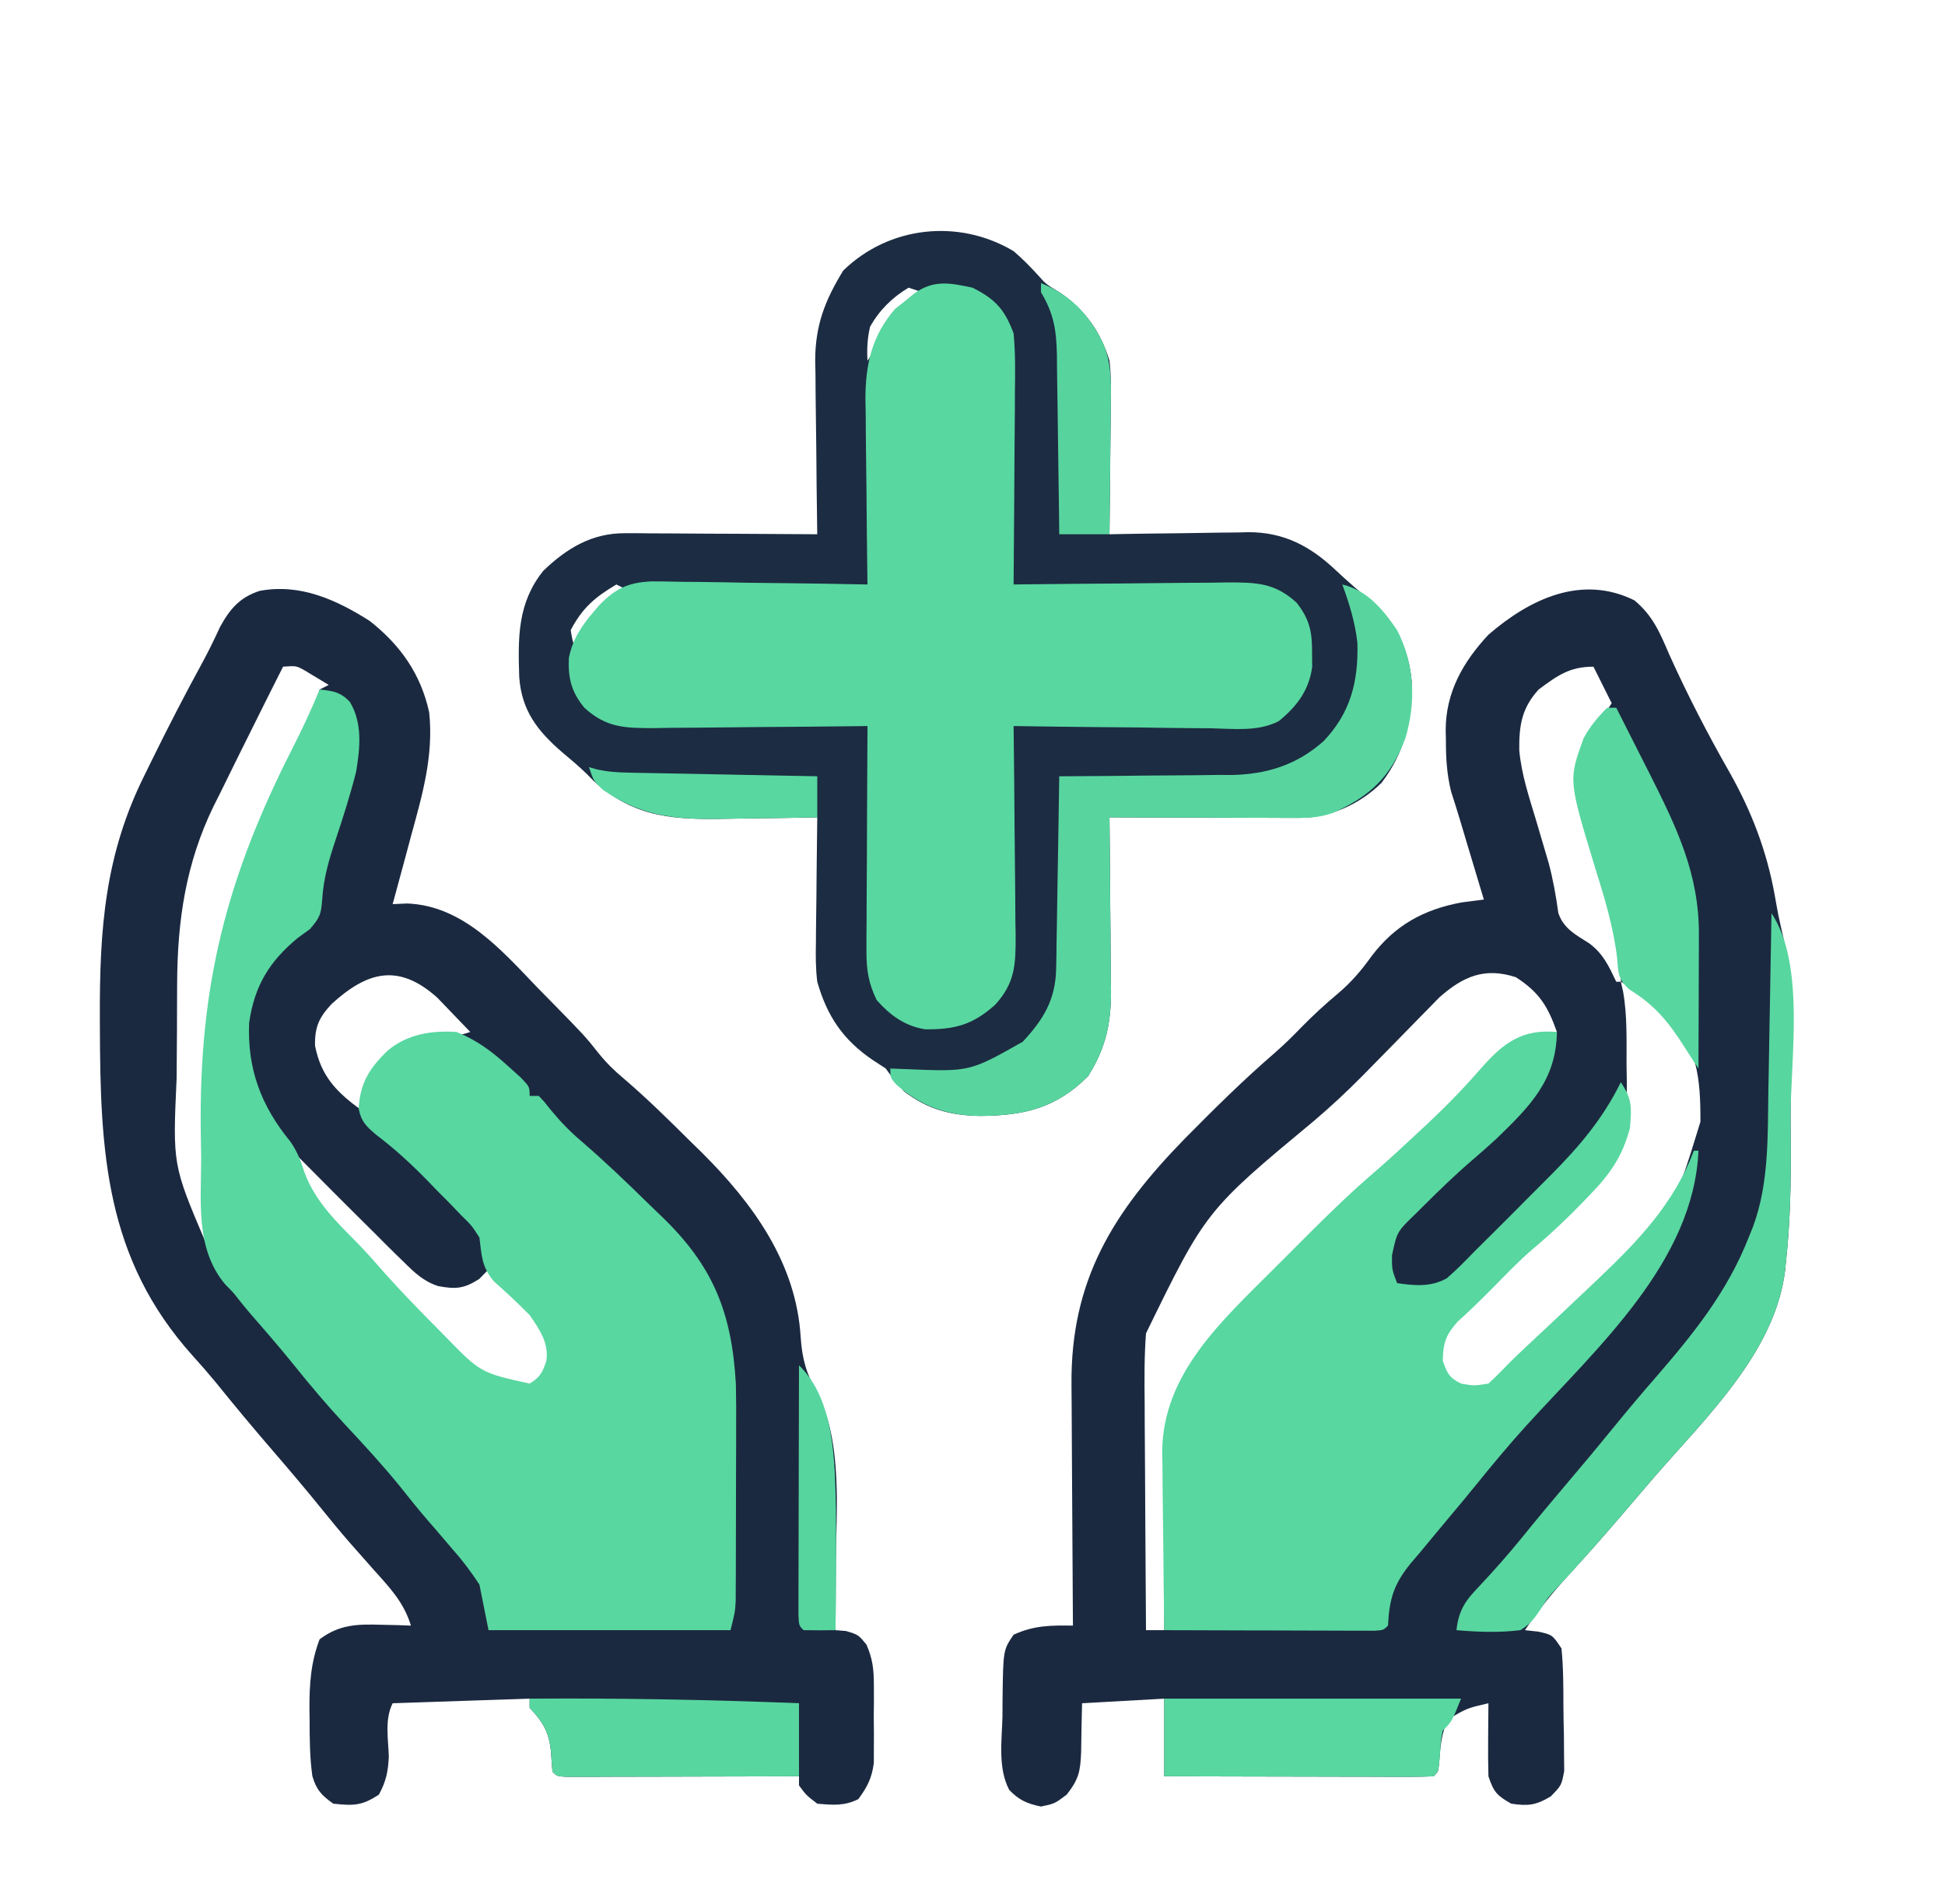 <?xml version="1.0" encoding="UTF-8"?>
<svg version="1.1" xmlns="http://www.w3.org/2000/svg" width="426" height="417">
<path d="M0 0 C6.722 5.309 11.164 11.599 13 20 C14.013 29.47 11.485 38.166 9 47.188 C8.613 48.631 8.228 50.074 7.844 51.518 C6.91 55.016 5.96 58.509 5 62 C6.558 61.931 6.558 61.931 8.146 61.86 C20.271 62.301 28.658 71.869 36.5 80.062 C37.566 81.15 38.634 82.237 39.703 83.322 C47.145 90.923 47.145 90.923 50.1 94.646 C51.827 96.785 53.515 98.448 55.621 100.199 C60.659 104.514 65.359 109.138 70.062 113.812 C71.351 115.07 71.351 115.07 72.666 116.354 C83.935 127.553 93.437 140.648 94.375 156.938 C94.704 161.754 95.655 164.93 98.016 169.086 C103.605 179.955 102.137 194.924 102.062 206.688 C102.057 208.083 102.053 209.478 102.049 210.873 C102.037 214.249 102.021 217.624 102 221 C102.763 221.062 103.526 221.124 104.312 221.188 C107 222 107 222 108.788 224.188 C110.149 227.347 110.387 229.569 110.398 233 C110.402 234.134 110.406 235.269 110.41 236.438 C110.393 238.201 110.393 238.201 110.375 240 C110.387 241.176 110.398 242.351 110.41 243.562 C110.406 244.697 110.402 245.831 110.398 247 C110.395 248.031 110.392 249.062 110.388 250.125 C109.942 253.429 108.958 255.324 107 258 C103.908 259.546 101.406 259.294 98 259 C95.562 257.125 95.562 257.125 94 255 C94 254.34 94 253.68 94 253 C93.007 253.003 93.007 253.003 91.995 253.007 C85.133 253.029 78.272 253.044 71.411 253.055 C68.847 253.06 66.283 253.067 63.719 253.075 C60.043 253.088 56.367 253.093 52.691 253.098 C51.537 253.103 50.383 253.108 49.194 253.113 C47.602 253.113 47.602 253.113 45.979 253.114 C44.57 253.117 44.57 253.117 43.132 253.12 C41 253 41 253 40 252 C39.868 250.586 39.77 249.168 39.688 247.75 C39.271 243.381 38.043 241.239 35 238 C35 237.34 35 236.68 35 236 C25.1 236.33 15.2 236.66 5 237 C3.21 240.579 4.048 244.804 4.16 248.738 C3.999 252.028 3.55 254.111 2 257 C-1.721 259.48 -3.598 259.463 -8 259 C-10.555 257.184 -11.725 255.96 -12.59 252.938 C-13.161 248.846 -13.184 244.814 -13.188 240.688 C-13.2 239.871 -13.212 239.054 -13.225 238.213 C-13.238 232.813 -12.932 228.077 -11 223 C-6.684 219.778 -2.898 219.663 2.375 219.812 C3.62 219.84 4.865 219.867 6.148 219.895 C7.089 219.929 8.03 219.964 9 220 C7.473 214.948 4.394 211.712 0.938 207.875 C-0.251 206.531 -1.439 205.186 -2.625 203.84 C-3.205 203.184 -3.785 202.527 -4.383 201.851 C-6.501 199.426 -8.538 196.942 -10.562 194.438 C-13.971 190.228 -17.464 186.102 -21 182 C-25.322 176.984 -29.567 171.917 -33.719 166.758 C-35.351 164.785 -36.996 162.882 -38.719 160.992 C-57.963 139.65 -59.05 116.329 -59.125 88.812 C-59.128 88.142 -59.131 87.471 -59.133 86.781 C-59.192 67.415 -58.044 51.17 -49.312 33.688 C-48.78 32.6 -48.248 31.513 -47.699 30.393 C-44.145 23.176 -40.468 16.033 -36.605 8.977 C-35.244 6.452 -34.01 3.916 -32.812 1.312 C-30.664 -2.615 -28.474 -5.206 -24.125 -6.602 C-15.265 -8.263 -7.35 -4.667 0 0 Z M-19 10 C-21.256 14.454 -23.49 18.919 -25.707 23.393 C-26.605 25.204 -27.506 27.014 -28.41 28.822 C-29.89 31.792 -31.353 34.77 -32.812 37.75 C-33.28 38.683 -33.748 39.615 -34.23 40.576 C-40.304 53.077 -42.147 65.603 -42.203 79.383 C-42.209 80.474 -42.215 81.565 -42.22 82.69 C-42.23 84.994 -42.236 87.299 -42.24 89.604 C-42.25 93.093 -42.281 96.581 -42.312 100.07 C-43.182 119.094 -43.182 119.094 -36 136 C-36.005 134.877 -36.01 133.755 -36.016 132.598 C-36.034 128.347 -36.046 124.095 -36.055 119.844 C-36.06 118.02 -36.067 116.196 -36.075 114.372 C-36.222 83.02 -32.005 59.219 -17.495 31.098 C-14.12 24.639 -14.12 24.639 -11.734 17.781 C-11.492 16.863 -11.25 15.946 -11 15 C-10.34 14.67 -9.68 14.34 -9 14 C-10.093 13.34 -11.186 12.68 -12.312 12 C-13.235 11.443 -13.235 11.443 -14.176 10.875 C-16.114 9.784 -16.114 9.784 -19 10 Z M-8.375 83.875 C-11.109 86.806 -12.082 88.883 -12 93 C-10.711 99.617 -7.349 103.131 -2 107 C-1.412 105.175 -1.412 105.175 -0.812 103.312 C1.163 98.023 4.339 95.107 9 92 C11.375 91.621 11.375 91.621 14 91.438 C16.953 91.222 19.168 90.944 22 90 C20.468 88.386 18.924 86.785 17.375 85.188 C16.516 84.294 15.658 83.401 14.773 82.48 C6.284 74.888 -0.539 76.717 -8.375 83.875 Z M-16 117 C-14.711 125.458 -8.959 131.326 -2.977 137.062 C-1.177 138.826 0.443 140.635 2.062 142.562 C5.704 146.795 9.622 150.736 13.562 154.688 C14.2 155.33 14.838 155.972 15.494 156.633 C22.279 164.151 22.279 164.151 31.125 168.062 C34.963 168.36 34.963 168.36 37.438 166.312 C38.982 164.027 39.586 162.689 40 160 C37.217 152.314 31.898 147.493 26 142 C25.34 142.681 24.68 143.361 24 144.062 C20.661 146.219 18.838 146.379 14.95 145.646 C11.741 144.583 9.823 142.729 7.438 140.375 C6.947 139.9 6.457 139.425 5.952 138.936 C4.283 137.308 2.642 135.655 1 134 C-0.344 132.667 -1.689 131.335 -3.035 130.004 C-6.235 126.828 -9.417 123.636 -12.586 120.429 C-13.721 119.283 -14.859 118.141 -16 117 Z " fill="#1B2940" transform="translate(81,136)"/>
<path d="M0 0 C4.084 3.414 5.573 7.081 7.648 11.902 C11.657 20.794 16.074 29.334 20.913 37.802 C25.681 46.295 28.971 54.878 30.711 64.465 C31.516 69.01 31.516 69.01 32.542 73.507 C35.553 86.145 34.147 100.755 34.2 113.706 C34.207 115.395 34.218 117.084 34.232 118.772 C34.297 127.485 34.146 136.109 33.199 144.777 C33.13 145.453 33.061 146.129 32.989 146.825 C30.795 164.538 15.799 178.829 4.564 191.748 C3.015 193.537 1.479 195.335 -0.055 197.137 C-4.758 202.662 -9.495 208.13 -14.414 213.465 C-17.948 217.312 -21.08 221.183 -23.977 225.527 C-22.553 225.682 -22.553 225.682 -21.102 225.84 C-17.977 226.527 -17.977 226.527 -15.977 229.527 C-15.545 233.793 -15.563 238.067 -15.551 242.351 C-15.539 244.455 -15.49 246.555 -15.439 248.658 C-15.43 249.999 -15.423 251.339 -15.418 252.68 C-15.398 254.505 -15.398 254.505 -15.377 256.367 C-15.977 259.527 -15.977 259.527 -18.32 261.928 C-21.551 263.873 -23.264 264.08 -26.977 263.527 C-30.112 261.747 -30.818 261.004 -31.977 257.527 C-32.047 254.789 -32.07 252.077 -32.039 249.34 C-32.035 248.59 -32.03 247.841 -32.025 247.068 C-32.014 245.221 -31.996 243.374 -31.977 241.527 C-36.739 242.641 -36.739 242.641 -40.852 245.09 C-42.306 248.241 -42.529 251.16 -42.766 254.602 C-42.977 256.527 -42.977 256.527 -43.977 257.527 C-45.818 257.621 -47.663 257.645 -49.506 257.641 C-50.687 257.641 -51.868 257.641 -53.085 257.641 C-54.371 257.635 -55.656 257.63 -56.98 257.625 C-58.943 257.623 -58.943 257.623 -60.945 257.621 C-64.428 257.617 -67.912 257.607 -71.395 257.596 C-74.948 257.586 -78.5 257.581 -82.053 257.576 C-89.027 257.565 -96.002 257.548 -102.977 257.527 C-102.977 251.917 -102.977 246.307 -102.977 240.527 C-108.917 240.857 -114.857 241.187 -120.977 241.527 C-121.107 246.896 -121.107 246.896 -121.184 252.266 C-121.357 256.433 -121.677 258.145 -124.34 261.539 C-126.977 263.527 -126.977 263.527 -129.977 264.152 C-133.022 263.518 -134.785 262.764 -136.938 260.498 C-139.447 255.738 -138.549 249.693 -138.414 244.465 C-138.408 243.185 -138.402 241.906 -138.396 240.588 C-138.256 229.876 -138.256 229.876 -135.977 226.527 C-131.565 224.476 -127.777 224.459 -122.977 224.527 C-122.987 223.324 -122.987 223.324 -122.997 222.096 C-123.057 214.491 -123.103 206.886 -123.132 199.281 C-123.148 195.373 -123.169 191.464 -123.203 187.555 C-123.236 183.775 -123.253 179.995 -123.261 176.215 C-123.267 174.781 -123.277 173.347 -123.294 171.913 C-123.545 148.886 -114.137 133.95 -98.543 117.949 C-92.106 111.426 -85.64 105.019 -78.698 99.033 C-76.697 97.283 -74.823 95.44 -72.977 93.527 C-70.392 90.892 -67.748 88.454 -64.914 86.09 C-61.999 83.61 -59.824 81.077 -57.602 77.965 C-52.462 71.151 -46.193 67.707 -37.852 66.152 C-36.227 65.937 -34.603 65.728 -32.977 65.527 C-33.148 64.958 -33.319 64.389 -33.496 63.802 C-34.281 61.19 -35.066 58.577 -35.852 55.965 C-36.121 55.07 -36.39 54.174 -36.668 53.252 C-37.199 51.485 -37.726 49.717 -38.25 47.949 C-38.86 45.917 -39.502 43.894 -40.152 41.875 C-41.093 38.055 -41.308 34.436 -41.289 30.527 C-41.305 29.854 -41.321 29.182 -41.338 28.488 C-41.346 20.144 -37.534 13.483 -31.977 7.527 C-22.891 -0.334 -11.535 -5.707 0 0 Z M-20.977 19.527 C-24.685 23.594 -25.286 27.385 -25.222 32.852 C-24.745 38.059 -23.113 42.979 -21.602 47.965 C-20.965 50.108 -20.332 52.253 -19.703 54.398 C-19.399 55.427 -19.096 56.456 -18.783 57.516 C-17.814 61.136 -17.18 64.76 -16.665 68.47 C-15.523 71.881 -12.884 73.219 -9.953 75.078 C-6.839 77.362 -5.629 80.086 -3.977 83.527 C-3.647 83.527 -3.317 83.527 -2.977 83.527 C-2.19 73.901 -5.075 65.886 -8.133 56.867 C-10.807 48.509 -13.216 38.799 -10.149 30.209 C-9.102 28.34 -9.102 28.34 -6.977 25.527 C-6.317 24.537 -5.657 23.547 -4.977 22.527 C-6.297 19.887 -7.617 17.247 -8.977 14.527 C-14.2 14.527 -16.874 16.473 -20.977 19.527 Z M-42.734 86.96 C-43.674 87.907 -44.606 88.862 -45.531 89.824 C-46.289 90.592 -46.289 90.592 -47.062 91.375 C-48.666 93.002 -50.259 94.639 -51.852 96.277 C-53.949 98.422 -56.051 100.562 -58.156 102.699 C-58.918 103.474 -58.918 103.474 -59.696 104.264 C-63.052 107.653 -66.505 110.861 -70.135 113.953 C-93.851 133.647 -93.851 133.647 -106.977 160.527 C-107.364 165.594 -107.328 170.645 -107.27 175.723 C-107.264 177.166 -107.26 178.609 -107.257 180.052 C-107.245 183.816 -107.216 187.581 -107.183 191.346 C-107.152 195.2 -107.138 199.055 -107.123 202.91 C-107.091 210.449 -107.04 217.988 -106.977 225.527 C-105.657 225.527 -104.337 225.527 -102.977 225.527 C-102.973 224.959 -102.969 224.39 -102.966 223.804 C-102.923 217.849 -102.854 211.895 -102.769 205.941 C-102.741 203.723 -102.72 201.505 -102.706 199.287 C-102.684 196.087 -102.637 192.887 -102.586 189.688 C-102.584 188.215 -102.584 188.215 -102.582 186.713 C-102.195 168.264 -87.583 155.948 -75.338 143.758 C-73.908 142.334 -72.484 140.905 -71.061 139.475 C-66.454 134.874 -61.806 130.396 -56.865 126.157 C-53.533 123.281 -50.318 120.281 -47.102 117.277 C-46.407 116.631 -45.712 115.984 -44.996 115.317 C-40.905 111.468 -37.097 107.518 -33.414 103.277 C-28.477 97.694 -24.39 95.651 -16.977 94.527 C-18.944 88.953 -20.828 85.83 -25.977 82.527 C-32.826 80.313 -37.498 82.34 -42.734 86.96 Z M-2.977 83.527 C-2.735 84.576 -2.735 84.576 -2.489 85.645 C-1.538 90.995 -1.75 96.419 -1.727 101.84 C-1.706 103.038 -1.685 104.236 -1.664 105.471 C-1.62 115.557 -2.881 122.157 -10.164 129.59 C-10.652 130.104 -11.139 130.619 -11.642 131.149 C-14.97 134.618 -18.452 137.852 -22.137 140.941 C-24.698 143.149 -27.025 145.563 -29.391 147.977 C-30.977 149.527 -30.977 149.527 -33.539 151.527 C-37.743 154.977 -41.267 158.44 -43.039 163.652 C-42.963 167.143 -42.093 168.784 -39.977 171.527 C-37.088 172.972 -35.18 172.904 -31.977 172.527 C-30.779 171.408 -29.591 170.275 -28.465 169.083 C-26.8 167.343 -25.061 165.706 -23.297 164.066 C-18.837 159.908 -14.4 155.725 -9.977 151.527 C-9.27 150.857 -8.562 150.187 -7.834 149.497 C8.233 134.515 8.233 134.515 14.455 114.195 C14.479 104.722 13.854 97.626 7.051 90.445 C3.91 87.563 0.899 85.323 -2.977 83.527 Z " fill="#1B2940" transform="translate(357.977,131.473)"/>
<path d="M0 0 C1.958 1.678 3.685 3.428 5.414 5.34 C7.112 7.24 7.112 7.24 10.125 9.062 C15.599 12.752 19.093 17.702 21 24 C21.373 27.009 21.352 29.967 21.293 32.996 C21.289 33.83 21.284 34.663 21.28 35.522 C21.263 38.161 21.226 40.799 21.188 43.438 C21.172 45.236 21.159 47.035 21.146 48.834 C21.114 53.223 21.062 57.611 21 62 C22.618 61.969 22.618 61.969 24.27 61.937 C28.302 61.864 32.335 61.818 36.369 61.78 C38.109 61.76 39.849 61.733 41.588 61.698 C44.101 61.649 46.612 61.627 49.125 61.609 C49.893 61.589 50.661 61.568 51.452 61.547 C59.199 61.544 64.969 64.59 70.562 69.875 C73.241 72.378 75.926 74.742 78.812 77 C83.954 81.366 86.605 87.603 87.203 94.262 C87.363 102.538 85.684 109.757 80.594 116.43 C75.757 121.196 69.189 124.132 62.437 124.114 C61.516 124.113 60.595 124.113 59.647 124.113 C58.656 124.108 57.665 124.103 56.645 124.098 C55.119 124.096 55.119 124.096 53.563 124.093 C50.313 124.088 47.063 124.075 43.812 124.062 C41.61 124.057 39.408 124.053 37.205 124.049 C31.803 124.038 26.402 124.021 21 124 C21.01 124.838 21.01 124.838 21.02 125.693 C21.087 131.533 21.132 137.373 21.165 143.214 C21.18 145.39 21.2 147.567 21.226 149.743 C21.263 152.881 21.28 156.018 21.293 159.156 C21.308 160.121 21.324 161.086 21.34 162.08 C21.342 169.217 20.168 174.548 16.312 180.688 C9.302 187.698 2.279 189.329 -7.372 189.389 C-13.805 189.273 -18.799 187.974 -24 184 C-26.25 181.438 -26.25 181.438 -28 179 C-29.423 178.072 -29.423 178.072 -30.875 177.125 C-37.343 172.727 -40.848 167.551 -43 160 C-43.362 157.101 -43.354 154.261 -43.293 151.344 C-43.289 150.556 -43.284 149.768 -43.28 148.957 C-43.263 146.471 -43.226 143.986 -43.188 141.5 C-43.172 139.802 -43.159 138.104 -43.146 136.406 C-43.114 132.271 -43.062 128.135 -43 124 C-44.013 124.021 -45.026 124.042 -46.07 124.063 C-49.866 124.136 -53.662 124.182 -57.459 124.22 C-59.095 124.24 -60.732 124.267 -62.367 124.302 C-74.031 124.544 -82.94 124.261 -92 116 C-92.458 115.533 -92.915 115.067 -93.387 114.586 C-95.158 112.844 -97.031 111.279 -98.938 109.688 C-104.285 105.038 -107.727 100.648 -108.273 93.34 C-108.557 84.699 -108.688 77.068 -103 70 C-97.886 65.082 -92.357 61.734 -85.118 61.773 C-84.177 61.773 -83.237 61.773 -82.268 61.773 C-81.265 61.784 -80.263 61.794 -79.23 61.805 C-78.194 61.808 -77.158 61.81 -76.091 61.813 C-72.789 61.824 -69.489 61.85 -66.188 61.875 C-63.946 61.885 -61.704 61.894 -59.463 61.902 C-53.975 61.924 -48.488 61.958 -43 62 C-43.009 61.444 -43.018 60.887 -43.027 60.314 C-43.116 54.49 -43.176 48.666 -43.22 42.841 C-43.24 40.671 -43.267 38.502 -43.302 36.332 C-43.351 33.202 -43.373 30.072 -43.391 26.941 C-43.411 25.982 -43.432 25.022 -43.453 24.033 C-43.456 16.292 -41.326 10.79 -37.312 4.25 C-27.28 -5.511 -12.028 -7.175 0 0 Z M-23 8 C-26.579 10.12 -29.41 12.949 -31.438 16.562 C-32.03 19.128 -32.15 21.376 -32 24 C-29.925 21.006 -29.925 21.006 -28.25 17.625 C-26.108 13.804 -23.485 11.614 -20 9 C-20.99 8.67 -21.98 8.34 -23 8 Z M-87 73 C-91.613 75.726 -94.453 78.11 -97 83 C-96.656 85.148 -96.656 85.148 -96 87 C-95.709 86.481 -95.417 85.961 -95.117 85.426 C-92.273 80.587 -89.503 77.351 -85 74 C-85.66 73.67 -86.32 73.34 -87 73 Z " fill="#1C2C42" transform="translate(222,55)"/>
<path d="M0 0 C2.951 0.319 4.548 0.524 6.629 2.715 C9.431 7.385 8.868 12.774 8 18 C6.747 22.965 5.204 27.834 3.579 32.689 C2.091 37.167 0.866 41.205 0.574 45.93 C0.301 49.22 0.154 49.82 -2.109 52.461 C-2.981 53.093 -3.852 53.724 -4.75 54.375 C-11.032 59.568 -14.252 64.858 -15.434 72.98 C-15.866 83.113 -12.785 91.238 -6.418 98.988 C-4.861 101.198 -4.148 103.186 -3.312 105.75 C-0.914 112.266 3.853 116.71 8.616 121.567 C10.607 123.628 12.486 125.783 14.375 127.938 C18.034 132.012 21.826 135.932 25.688 139.812 C26.222 140.352 26.757 140.891 27.308 141.447 C35.248 149.628 35.248 149.628 46 152 C48.294 150.594 48.786 149.622 49.648 147.113 C50.3 143.195 48.162 140.104 46 137 C43.461 134.425 40.86 131.979 38.145 129.59 C35.477 126.368 35.525 124.087 35 120 C33.305 117.371 33.305 117.371 31 115.125 C30.187 114.276 29.373 113.426 28.535 112.551 C27.699 111.709 26.862 110.867 26 110 C24.853 108.815 24.853 108.815 23.684 107.605 C20.075 103.921 16.488 100.611 12.375 97.5 C10.154 95.59 9.135 94.666 8.551 91.777 C8.882 86.101 10.958 82.859 15 79 C19.255 75.474 24.57 74.624 30 75 C34.502 76.823 37.801 79.305 41.375 82.562 C42.686 83.74 42.686 83.74 44.023 84.941 C46 87 46 87 46 89 C46.66 89 47.32 89 48 89 C49.227 90.285 49.227 90.285 50.625 92.062 C52.763 94.657 54.941 96.911 57.512 99.074 C62.422 103.316 67.102 107.774 71.728 112.323 C72.7 113.274 73.678 114.218 74.663 115.155 C86.167 126.122 90.291 136.37 91.178 152.17 C91.245 155.356 91.252 158.536 91.23 161.723 C91.23 162.871 91.23 164.02 91.229 165.203 C91.226 167.604 91.218 170.004 91.206 172.405 C91.187 176.085 91.185 179.764 91.186 183.443 C91.181 185.786 91.175 188.13 91.168 190.473 C91.167 191.571 91.166 192.668 91.165 193.8 C91.158 194.818 91.152 195.837 91.145 196.887 C91.141 197.78 91.138 198.674 91.134 199.594 C91 202 91 202 90 206 C72.51 206 55.02 206 37 206 C36.34 202.7 35.68 199.4 35 196 C33.046 193.064 31.253 190.655 28.938 188.062 C27.75 186.672 26.562 185.281 25.375 183.891 C24.795 183.225 24.215 182.559 23.617 181.873 C21.488 179.407 19.465 176.862 17.438 174.312 C13.621 169.641 9.561 165.239 5.443 160.835 C1.539 156.639 -2.125 152.293 -5.711 147.82 C-7.378 145.766 -9.063 143.746 -10.789 141.742 C-11.27 141.182 -11.752 140.622 -12.248 140.045 C-13.168 138.978 -14.092 137.914 -15.02 136.854 C-15.907 135.821 -16.775 134.77 -17.622 133.704 C-18.991 131.958 -18.991 131.958 -20.634 130.319 C-27.261 122.493 -25.928 112.178 -25.938 102.5 C-25.964 100.661 -25.994 98.823 -26.025 96.984 C-26.473 65.008 -20.453 41.38 -5.926 12.844 C-3.783 8.617 -1.785 4.389 0 0 Z " fill="#58D7A0" transform="translate(70,151)"/>
<path d="M0 0 C5.005 2.503 7.064 4.79 9 10 C9.408 14.209 9.349 18.392 9.293 22.617 C9.289 23.829 9.284 25.042 9.28 26.291 C9.263 30.152 9.226 34.014 9.188 37.875 C9.172 40.497 9.159 43.12 9.146 45.742 C9.113 52.162 9.063 58.581 9 65 C9.688 64.991 10.376 64.982 11.086 64.973 C18.256 64.885 25.426 64.824 32.596 64.78 C35.272 64.762 37.946 64.733 40.622 64.698 C44.469 64.65 48.316 64.627 52.164 64.609 C53.358 64.589 54.552 64.568 55.782 64.547 C62.147 64.545 66.217 64.608 71 69 C73.856 72.663 74.41 75.398 74.375 80 C74.383 81.011 74.39 82.021 74.398 83.062 C73.706 88.17 71.049 91.705 67.063 94.939 C62.51 97.281 57.155 96.596 52.164 96.488 C50.93 96.481 49.695 96.474 48.423 96.467 C44.49 96.439 40.558 96.376 36.625 96.312 C33.954 96.285 31.284 96.265 28.613 96.244 C22.075 96.189 15.538 96.105 9 96 C9.009 96.676 9.018 97.351 9.027 98.048 C9.115 105.088 9.176 112.128 9.22 119.169 C9.24 121.796 9.267 124.422 9.302 127.049 C9.35 130.827 9.373 134.604 9.391 138.383 C9.411 139.555 9.432 140.727 9.453 141.935 C9.455 148.274 9.333 152.22 5 157 C0.083 161.437 -3.86 162.471 -10.355 162.414 C-14.819 161.715 -18.039 159.346 -21 156 C-22.761 152.332 -23.246 149.434 -23.227 145.384 C-23.227 144.283 -23.227 143.182 -23.227 142.048 C-23.211 140.282 -23.211 140.282 -23.195 138.48 C-23.192 137.267 -23.19 136.053 -23.187 134.803 C-23.176 130.931 -23.15 127.059 -23.125 123.188 C-23.115 120.561 -23.106 117.934 -23.098 115.307 C-23.076 108.871 -23.042 102.436 -23 96 C-23.688 96.009 -24.376 96.018 -25.086 96.027 C-32.256 96.115 -39.426 96.176 -46.596 96.22 C-49.272 96.238 -51.946 96.267 -54.622 96.302 C-58.469 96.35 -62.316 96.373 -66.164 96.391 C-67.358 96.411 -68.552 96.432 -69.782 96.453 C-76.152 96.455 -80.206 96.383 -85 92 C-87.83 88.604 -88.603 85.558 -88.41 81.113 C-87.637 77.128 -85.629 74.039 -83 71 C-82.58 70.507 -82.16 70.015 -81.727 69.507 C-78.148 65.863 -75.469 64.582 -70.34 64.319 C-68.134 64.32 -65.928 64.353 -63.723 64.414 C-62.556 64.423 -61.39 64.431 -60.188 64.44 C-56.478 64.473 -52.771 64.549 -49.062 64.625 C-46.541 64.655 -44.02 64.682 -41.498 64.707 C-35.331 64.773 -29.166 64.873 -23 65 C-23.009 64.406 -23.018 63.812 -23.027 63.2 C-23.116 56.987 -23.176 50.773 -23.22 44.559 C-23.24 42.244 -23.267 39.929 -23.302 37.614 C-23.351 34.275 -23.373 30.937 -23.391 27.598 C-23.411 26.572 -23.432 25.547 -23.453 24.49 C-23.456 16.825 -22.062 10.513 -16.93 4.625 C-16.252 4.089 -15.574 3.553 -14.875 3 C-14.192 2.443 -13.509 1.886 -12.805 1.312 C-8.568 -1.769 -4.959 -1.069 0 0 Z " fill="#58D7A0" transform="translate(213,63)"/>
<path d="M0 0 C-0.168 10.578 -5.9 16.247 -13.203 23.34 C-14.998 24.998 -16.832 26.597 -18.688 28.188 C-22.427 31.412 -25.942 34.829 -29.438 38.312 C-30.236 39.105 -30.236 39.105 -31.052 39.913 C-35.025 43.751 -35.025 43.751 -36.125 48.938 C-36.14 52.042 -36.14 52.042 -35 55 C-31.157 55.56 -27.584 55.896 -24.113 53.934 C-21.948 52.06 -19.986 50.065 -18 48 C-16.857 46.862 -15.711 45.727 -14.562 44.594 C-11.55 41.612 -8.56 38.61 -5.581 35.596 C-4.168 34.17 -2.747 32.752 -1.324 31.336 C4.915 25.065 10.078 18.976 14 11 C16.517 14.775 16.368 16.509 16 21 C14.441 27.057 11.646 31.149 7.312 35.562 C6.778 36.124 6.243 36.686 5.693 37.264 C2.229 40.862 -1.367 44.244 -5.195 47.453 C-8.308 50.121 -11.135 53.072 -14 56 C-16.545 58.545 -19.056 61.05 -21.75 63.438 C-24.372 66.424 -24.916 68.056 -25 72 C-24.034 74.75 -23.62 75.69 -21 77 C-18.127 77.501 -18.127 77.501 -15 77 C-13.804 75.882 -12.617 74.751 -11.493 73.561 C-9.815 71.806 -8.063 70.157 -6.285 68.504 C-1.838 64.355 2.586 60.184 7 56 C7.675 55.362 8.349 54.724 9.044 54.067 C17.847 45.698 25.621 37.587 30 26 C30.33 26 30.66 26 31 26 C29.965 50.313 8.835 69.121 -6.688 86.188 C-10.498 90.389 -14.104 94.727 -17.672 99.137 C-19.721 101.657 -21.796 104.152 -23.887 106.638 C-25.938 109.081 -27.967 111.543 -30 114 C-30.955 115.116 -30.955 115.116 -31.93 116.254 C-35.71 120.876 -36.686 124.035 -37 130 C-38 131 -38 131 -39.943 131.12 C-40.793 131.118 -41.644 131.116 -42.52 131.114 C-43.961 131.113 -43.961 131.113 -45.432 131.113 C-46.476 131.108 -47.521 131.103 -48.598 131.098 C-50.194 131.096 -50.194 131.096 -51.822 131.093 C-55.235 131.088 -58.649 131.075 -62.062 131.062 C-64.37 131.057 -66.678 131.053 -68.986 131.049 C-74.658 131.038 -80.329 131.021 -86 131 C-86.102 124.471 -86.172 117.943 -86.22 111.414 C-86.24 109.196 -86.267 106.978 -86.302 104.76 C-86.351 101.56 -86.373 98.36 -86.391 95.16 C-86.411 94.179 -86.432 93.197 -86.453 92.186 C-86.459 74.866 -73.374 63.275 -61.905 51.767 C-60.915 50.778 -59.925 49.79 -58.934 48.803 C-57.432 47.307 -55.935 45.805 -54.439 44.303 C-49.718 39.578 -44.946 34.961 -39.87 30.612 C-36.543 27.744 -33.335 24.748 -30.125 21.75 C-29.43 21.103 -28.736 20.456 -28.02 19.79 C-23.928 15.941 -20.12 11.991 -16.438 7.75 C-11.646 2.34 -7.568 -0.688 0 0 Z " fill="#58D7A0" transform="translate(341,226)"/>
<path d="M0 0 C5.623 1.363 8.817 5.433 12 10 C15.829 17.483 16.19 25.687 13.812 33.688 C10.593 42.1 6.2 46.284 -2 50 C-4.855 50.952 -6.605 51.122 -9.563 51.114 C-10.484 51.113 -11.405 51.113 -12.353 51.113 C-13.344 51.108 -14.335 51.103 -15.355 51.098 C-16.372 51.096 -17.389 51.095 -18.437 51.093 C-21.687 51.088 -24.937 51.075 -28.188 51.062 C-30.39 51.057 -32.592 51.053 -34.795 51.049 C-40.197 51.038 -45.598 51.021 -51 51 C-50.993 51.559 -50.987 52.117 -50.98 52.693 C-50.913 58.533 -50.868 64.373 -50.835 70.214 C-50.82 72.39 -50.8 74.567 -50.774 76.743 C-50.737 79.881 -50.72 83.018 -50.707 86.156 C-50.692 87.121 -50.676 88.086 -50.66 89.08 C-50.658 96.217 -51.832 101.548 -55.688 107.688 C-62.702 114.702 -69.717 116.315 -79.37 116.394 C-86.645 116.272 -92.237 114.303 -97.758 109.457 C-99 108 -99 108 -99 106 C-97.805 106.046 -96.61 106.093 -95.379 106.141 C-81.606 106.715 -81.606 106.715 -69.984 100.129 C-65.462 95.266 -62.791 90.899 -62.681 84.118 C-62.661 83.177 -62.641 82.237 -62.621 81.268 C-62.609 80.265 -62.598 79.263 -62.586 78.23 C-62.567 77.194 -62.547 76.158 -62.527 75.091 C-62.468 71.79 -62.421 68.489 -62.375 65.188 C-62.337 62.946 -62.298 60.704 -62.258 58.463 C-62.162 52.975 -62.077 47.488 -62 42 C-61.446 41.999 -60.892 41.997 -60.321 41.996 C-54.512 41.976 -48.704 41.921 -42.896 41.847 C-40.733 41.824 -38.571 41.81 -36.408 41.804 C-33.284 41.795 -30.162 41.754 -27.039 41.707 C-25.607 41.713 -25.607 41.713 -24.146 41.719 C-16.479 41.555 -9.894 39.475 -4.085 34.291 C1.827 28.063 3.517 21.267 3.305 12.832 C2.823 8.352 1.538 4.221 0 0 Z " fill="#58D59F" transform="translate(294,128)"/>
<path d="M0 0 C7.49 11.235 4.123 32.026 4.176 45.179 C4.184 46.868 4.194 48.556 4.208 50.245 C4.274 58.958 4.123 67.582 3.176 76.25 C3.072 77.264 3.072 77.264 2.966 78.298 C0.772 96.011 -14.225 110.302 -25.459 123.221 C-27.008 125.009 -28.545 126.807 -30.078 128.609 C-35.554 135.044 -41.07 141.414 -46.852 147.578 C-49 149.881 -49 149.881 -50.461 152.234 C-51.879 154.383 -52.795 155.65 -55 157 C-59.723 157.573 -64.268 157.408 -69 157 C-68.499 152.569 -67.064 150.556 -64 147.375 C-60.745 143.899 -57.62 140.39 -54.625 136.688 C-51.3 132.58 -47.923 128.525 -44.5 124.5 C-41.145 120.554 -37.828 116.584 -34.562 112.562 C-31.604 108.92 -28.582 105.347 -25.504 101.806 C-17.178 92.208 -9.69 82.948 -5 71 C-4.692 70.239 -4.384 69.479 -4.066 68.695 C-0.525 59.172 -0.842 48.806 -0.684 38.77 C-0.652 37.095 -0.652 37.095 -0.621 35.386 C-0.556 31.862 -0.497 28.337 -0.438 24.812 C-0.394 22.406 -0.351 19.999 -0.307 17.592 C-0.2 11.728 -0.098 5.864 0 0 Z " fill="#58D69F" transform="translate(388,200)"/>
<path d="M0 0 C0.66 0 1.32 0 2 0 C3.903 3.747 5.796 7.498 7.688 11.25 C8.483 12.816 8.483 12.816 9.295 14.414 C15.261 26.272 20.183 36.433 20.098 49.801 C20.096 50.637 20.095 51.474 20.093 52.335 C20.088 54.994 20.075 57.653 20.062 60.312 C20.057 62.12 20.053 63.928 20.049 65.736 C20.038 70.158 20.021 74.579 20 79 C18.87 77.305 17.751 75.604 16.668 73.879 C13.332 68.659 10.253 64.981 4.902 61.723 C2.382 59.441 2.455 58.171 2.188 54.812 C1.363 47.94 -0.561 41.658 -2.625 35.062 C-8.485 15.814 -8.485 15.814 -5.152 6.676 C-3.769 4.084 -2.072 2.072 0 0 Z " fill="#58D6A0" transform="translate(352,155)"/>
<path d="M0 0 C21.45 0 42.9 0 65 0 C63 5 63 5 61 7 C60.577 9.17 60.577 9.17 60.438 11.562 C60.097 15.903 60.097 15.903 59 17 C57.159 17.094 55.314 17.117 53.47 17.114 C52.289 17.113 51.108 17.113 49.891 17.113 C48.606 17.108 47.32 17.103 45.996 17.098 C44.688 17.096 43.38 17.095 42.032 17.093 C38.548 17.09 35.065 17.08 31.581 17.069 C28.029 17.058 24.476 17.054 20.924 17.049 C13.949 17.038 6.975 17.02 0 17 C0 11.39 0 5.78 0 0 Z " fill="#58D7A0" transform="translate(255,372)"/>
<path d="M0 0 C19.7 -0.143 39.316 0.223 59 1 C59 6.28 59 11.56 59 17 C51.47 17.025 43.941 17.043 36.411 17.055 C33.847 17.06 31.283 17.067 28.719 17.075 C25.043 17.088 21.367 17.093 17.691 17.098 C16.537 17.103 15.383 17.108 14.194 17.113 C12.602 17.113 12.602 17.113 10.979 17.114 C9.57 17.117 9.57 17.117 8.132 17.12 C6 17 6 17 5 16 C4.868 14.586 4.77 13.168 4.688 11.75 C4.271 7.381 3.043 5.239 0 2 C0 1.34 0 0.68 0 0 Z " fill="#58D69F" transform="translate(116,372)"/>
<path d="M0 0 C6.634 2.685 10.364 6.799 13.569 13.07 C15.381 17.391 15.383 21.366 15.293 25.996 C15.289 26.83 15.284 27.663 15.28 28.522 C15.263 31.161 15.226 33.799 15.188 36.438 C15.172 38.236 15.159 40.035 15.146 41.834 C15.114 46.223 15.062 50.611 15 55 C11.37 55 7.74 55 4 55 C3.985 53.608 3.971 52.215 3.956 50.781 C3.898 45.603 3.821 40.426 3.738 35.249 C3.704 33.01 3.676 30.772 3.654 28.533 C3.62 25.311 3.568 22.089 3.512 18.867 C3.505 17.87 3.499 16.873 3.492 15.846 C3.378 10.423 2.859 6.763 0 2 C0 1.34 0 0.68 0 0 Z " fill="#57D49E" transform="translate(228,62)"/>
<path d="M0 0 C0.845 0.241 0.845 0.241 1.708 0.487 C4.093 1.021 6.235 1.158 8.677 1.205 C10.058 1.235 10.058 1.235 11.467 1.266 C12.452 1.282 13.438 1.299 14.453 1.316 C15.468 1.337 16.484 1.358 17.53 1.379 C20.77 1.445 24.01 1.504 27.25 1.562 C29.448 1.606 31.646 1.649 33.844 1.693 C39.229 1.8 44.614 1.902 50 2 C50 4.97 50 7.94 50 11 C45.18 11.1 40.361 11.172 35.541 11.22 C33.905 11.24 32.268 11.267 30.633 11.302 C19.853 11.525 12.119 11.207 3 4.938 C1 3 1 3 0 0 Z " fill="#58D7A0" transform="translate(129,168)"/>
<path d="M0 0 C7.888 7.608 7.851 21.297 8.082 31.663 C8.188 40.442 8.111 49.221 8 58 C5.667 58.042 3.333 58.041 1 58 C0 57 0 57 -0.12 54.716 C-0.118 53.705 -0.116 52.695 -0.114 51.654 C-0.113 50.513 -0.113 49.372 -0.113 48.196 C-0.108 46.955 -0.103 45.713 -0.098 44.434 C-0.096 43.17 -0.095 41.906 -0.093 40.604 C-0.089 37.239 -0.08 33.874 -0.069 30.508 C-0.058 27.077 -0.054 23.645 -0.049 20.213 C-0.038 13.475 -0.021 6.738 0 0 Z " fill="#57D59F" transform="translate(175,299)"/>
</svg>
